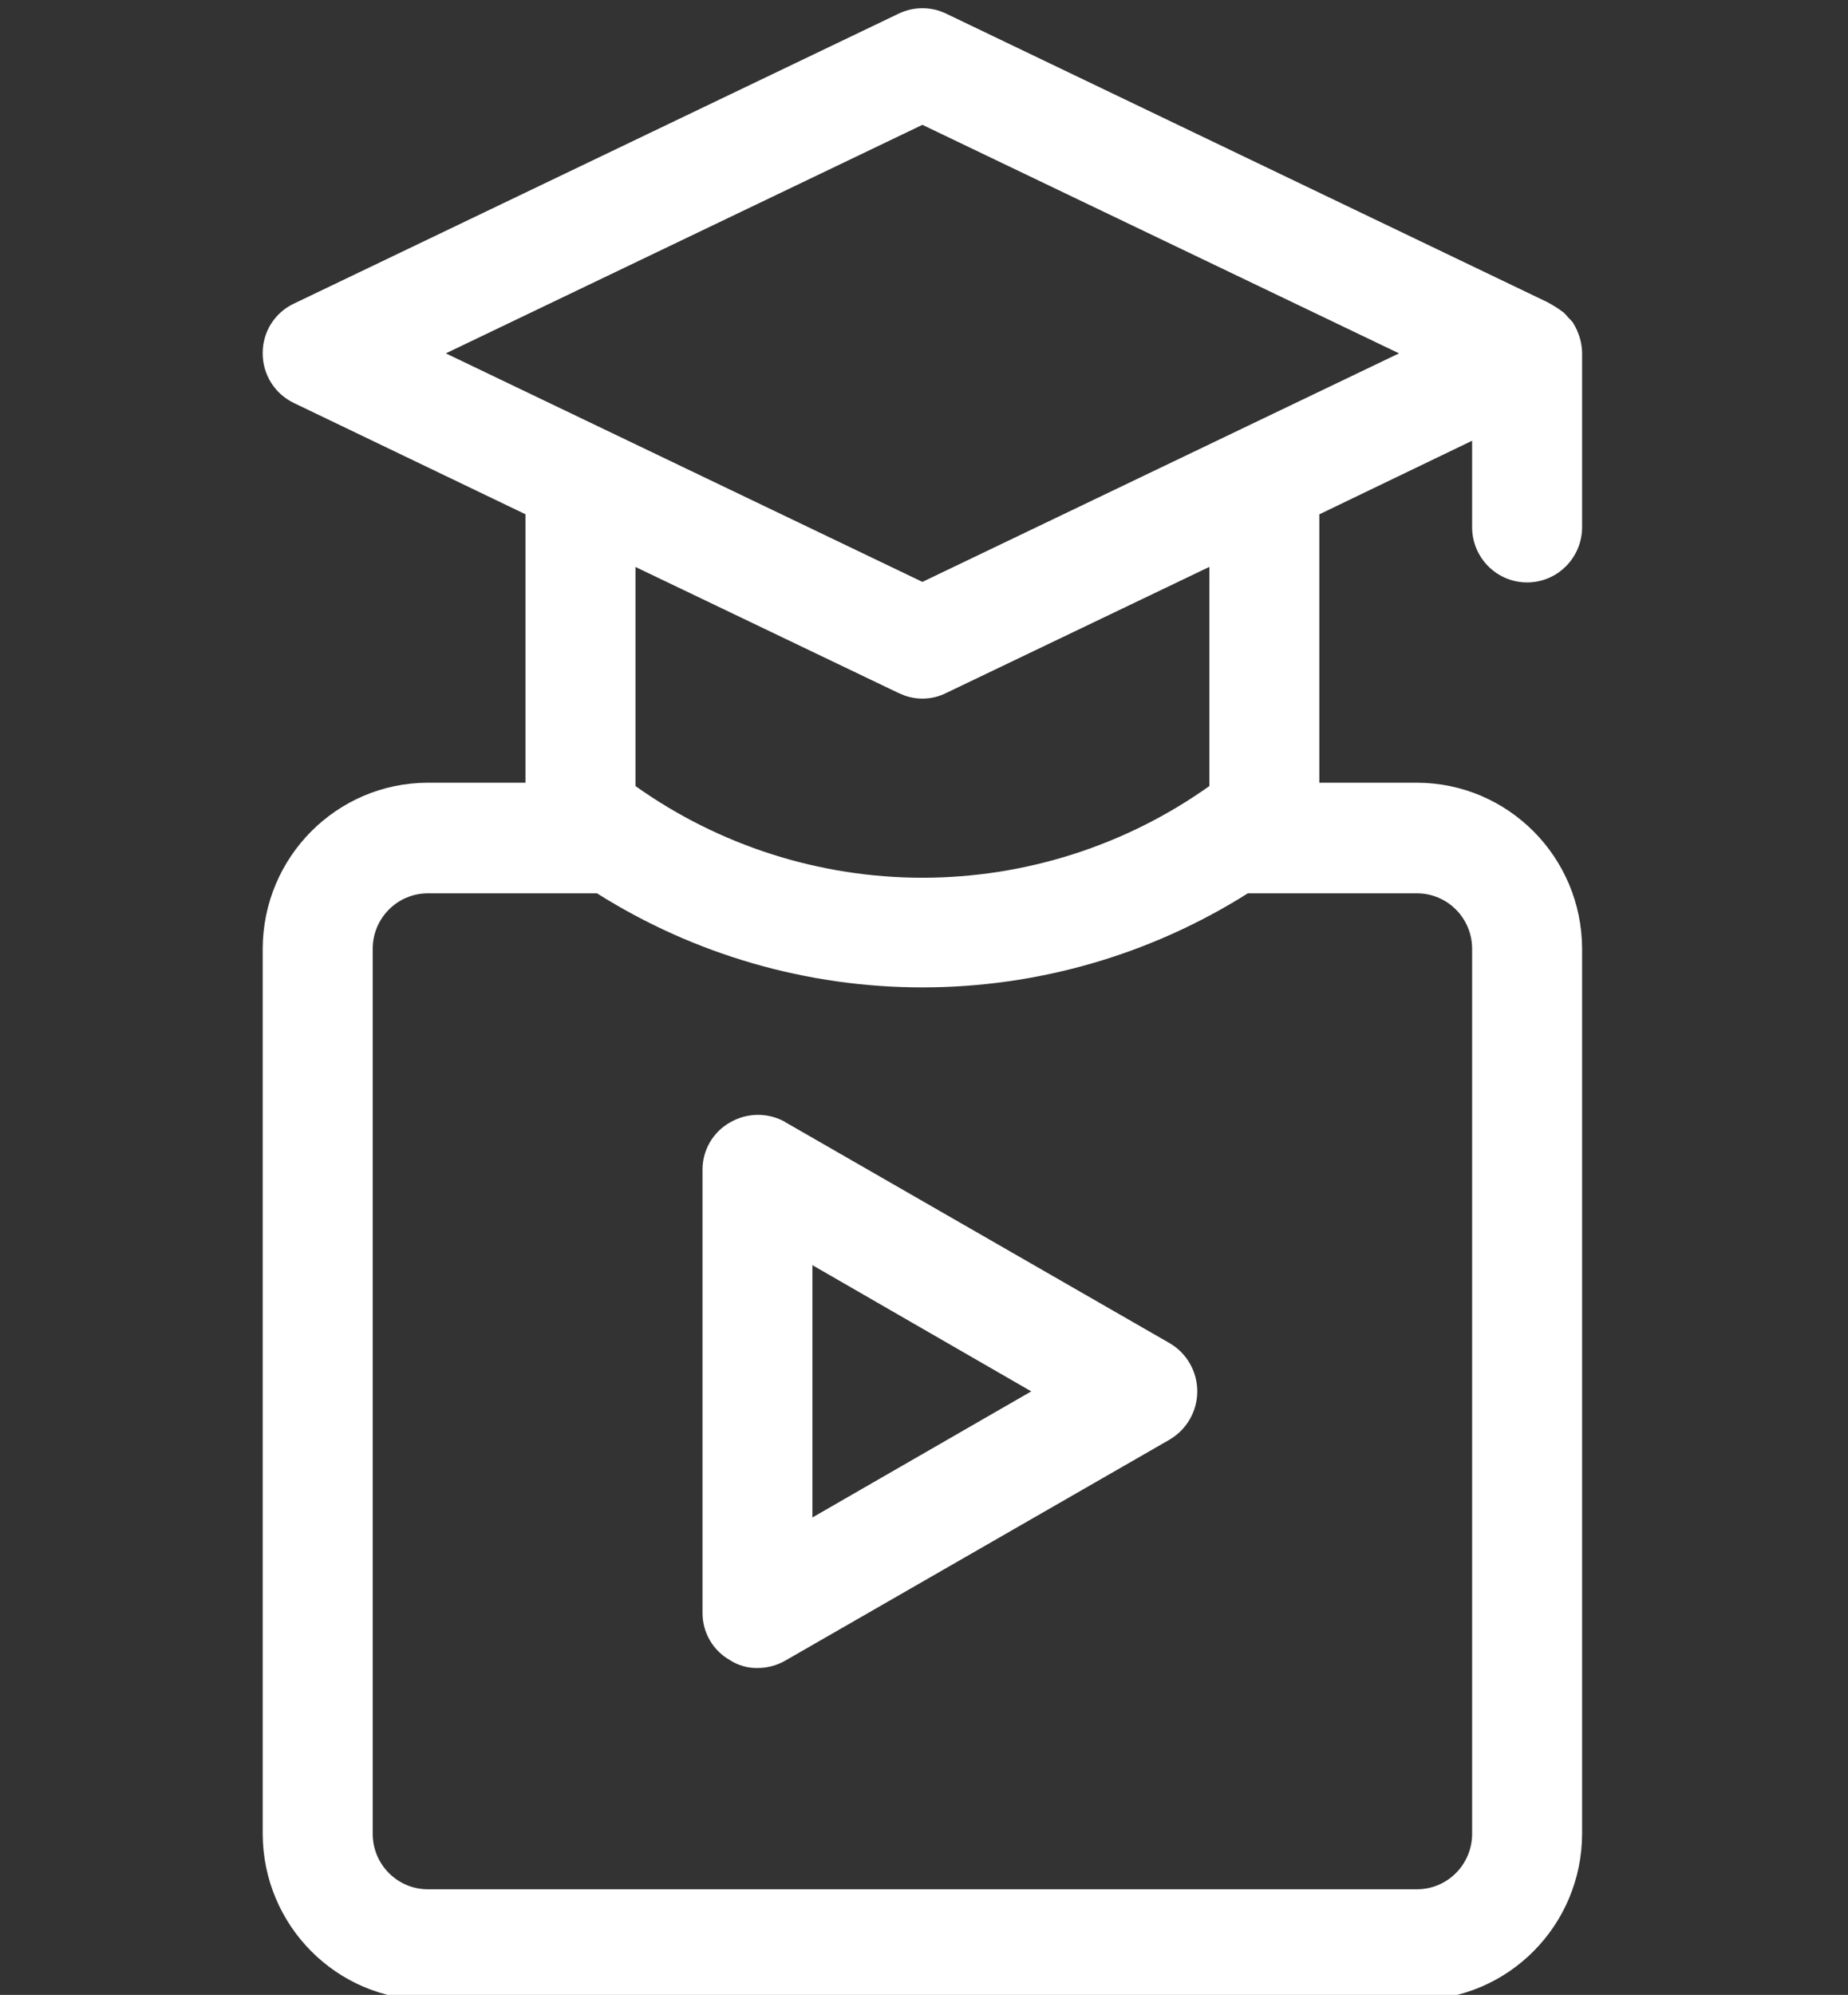 <svg width="139" height="150" viewBox="0 0 139 150" fill="none" xmlns="http://www.w3.org/2000/svg">
<rect x="0" y="0" width="139" height="150" fill="#333333" stroke="none"/>
<g clip-path="url(#clip0_12_2)">
<path fill-rule="evenodd" clip-rule="evenodd" d="M87.986 101.002L59.039 84.362L59.046 84.355C58.412 84.003 57.698 83.822 56.973 83.829C56.248 83.837 55.537 84.033 54.911 84.398C54.278 84.754 53.752 85.274 53.388 85.903C53.024 86.532 52.835 87.247 52.842 87.973V121.26C52.835 121.986 53.024 122.701 53.388 123.33C53.752 123.959 54.278 124.479 54.911 124.835C55.527 125.23 56.246 125.434 56.978 125.421C57.703 125.421 58.414 125.236 59.046 124.878L87.993 108.238H87.986C88.615 107.867 89.138 107.339 89.5 106.704C89.863 106.07 90.054 105.351 90.054 104.621C90.055 103.889 89.865 103.171 89.502 102.536C89.14 101.901 88.617 101.372 87.986 101.002ZM61.108 114.102V95.131L77.567 104.621L61.108 114.102Z" fill="white"/>
<path fill-rule="evenodd" clip-rule="evenodd" d="M118.631 24.861C118.534 24.646 118.423 24.438 118.298 24.238C118.191 24.11 118.077 23.989 117.956 23.875C117.851 23.742 117.737 23.618 117.615 23.502C117.221 23.203 116.803 22.937 116.364 22.708L71.156 1.021C70.601 0.756 69.994 0.618 69.379 0.618C68.765 0.618 68.158 0.756 67.603 1.021L22.119 22.824C21.407 23.155 20.806 23.685 20.388 24.349C19.969 25.014 19.751 25.785 19.759 26.57C19.757 27.353 19.978 28.12 20.396 28.782C20.814 29.444 21.412 29.974 22.119 30.309L39.523 38.668V58.854H32.168C25.324 58.875 19.781 64.445 19.759 71.332V137.896C19.781 144.782 25.324 150.36 32.168 150.381H106.591C113.435 150.36 118.978 144.782 119 137.896V71.332C118.978 64.445 113.435 58.875 106.591 58.854H99.235V38.674L110.727 33.14V39.633C110.727 41.936 112.582 43.794 114.863 43.794C117.145 43.794 119 41.936 119 39.633V26.562C118.995 25.98 118.869 25.406 118.63 24.875L118.631 24.861ZM110.728 71.333V137.899C110.721 140.194 108.873 142.052 106.592 142.059H32.169C29.888 142.052 28.04 140.194 28.033 137.899V71.333C28.04 69.038 29.888 67.179 32.169 67.172H44.905C52.232 71.793 60.718 74.246 69.381 74.245C78.037 74.245 86.523 71.799 93.856 67.172H106.592C108.873 67.179 110.721 69.038 110.728 71.333ZM90.964 58.856V59.106C84.659 63.588 77.116 65.997 69.381 65.999C61.646 65.997 54.103 63.588 47.798 59.106V42.631L67.606 52.12V52.112C68.157 52.388 68.766 52.531 69.382 52.531C69.999 52.531 70.607 52.388 71.159 52.112L90.967 42.624L90.964 58.856ZM69.381 43.754L33.535 26.57L69.381 9.387L105.229 26.57L69.381 43.754Z" fill="white"/>
</g>
<defs>
<clipPath id="clip0_12_2">
<rect width="139" height="150" fill="white"/>
</clipPath>
</defs>
</svg>
